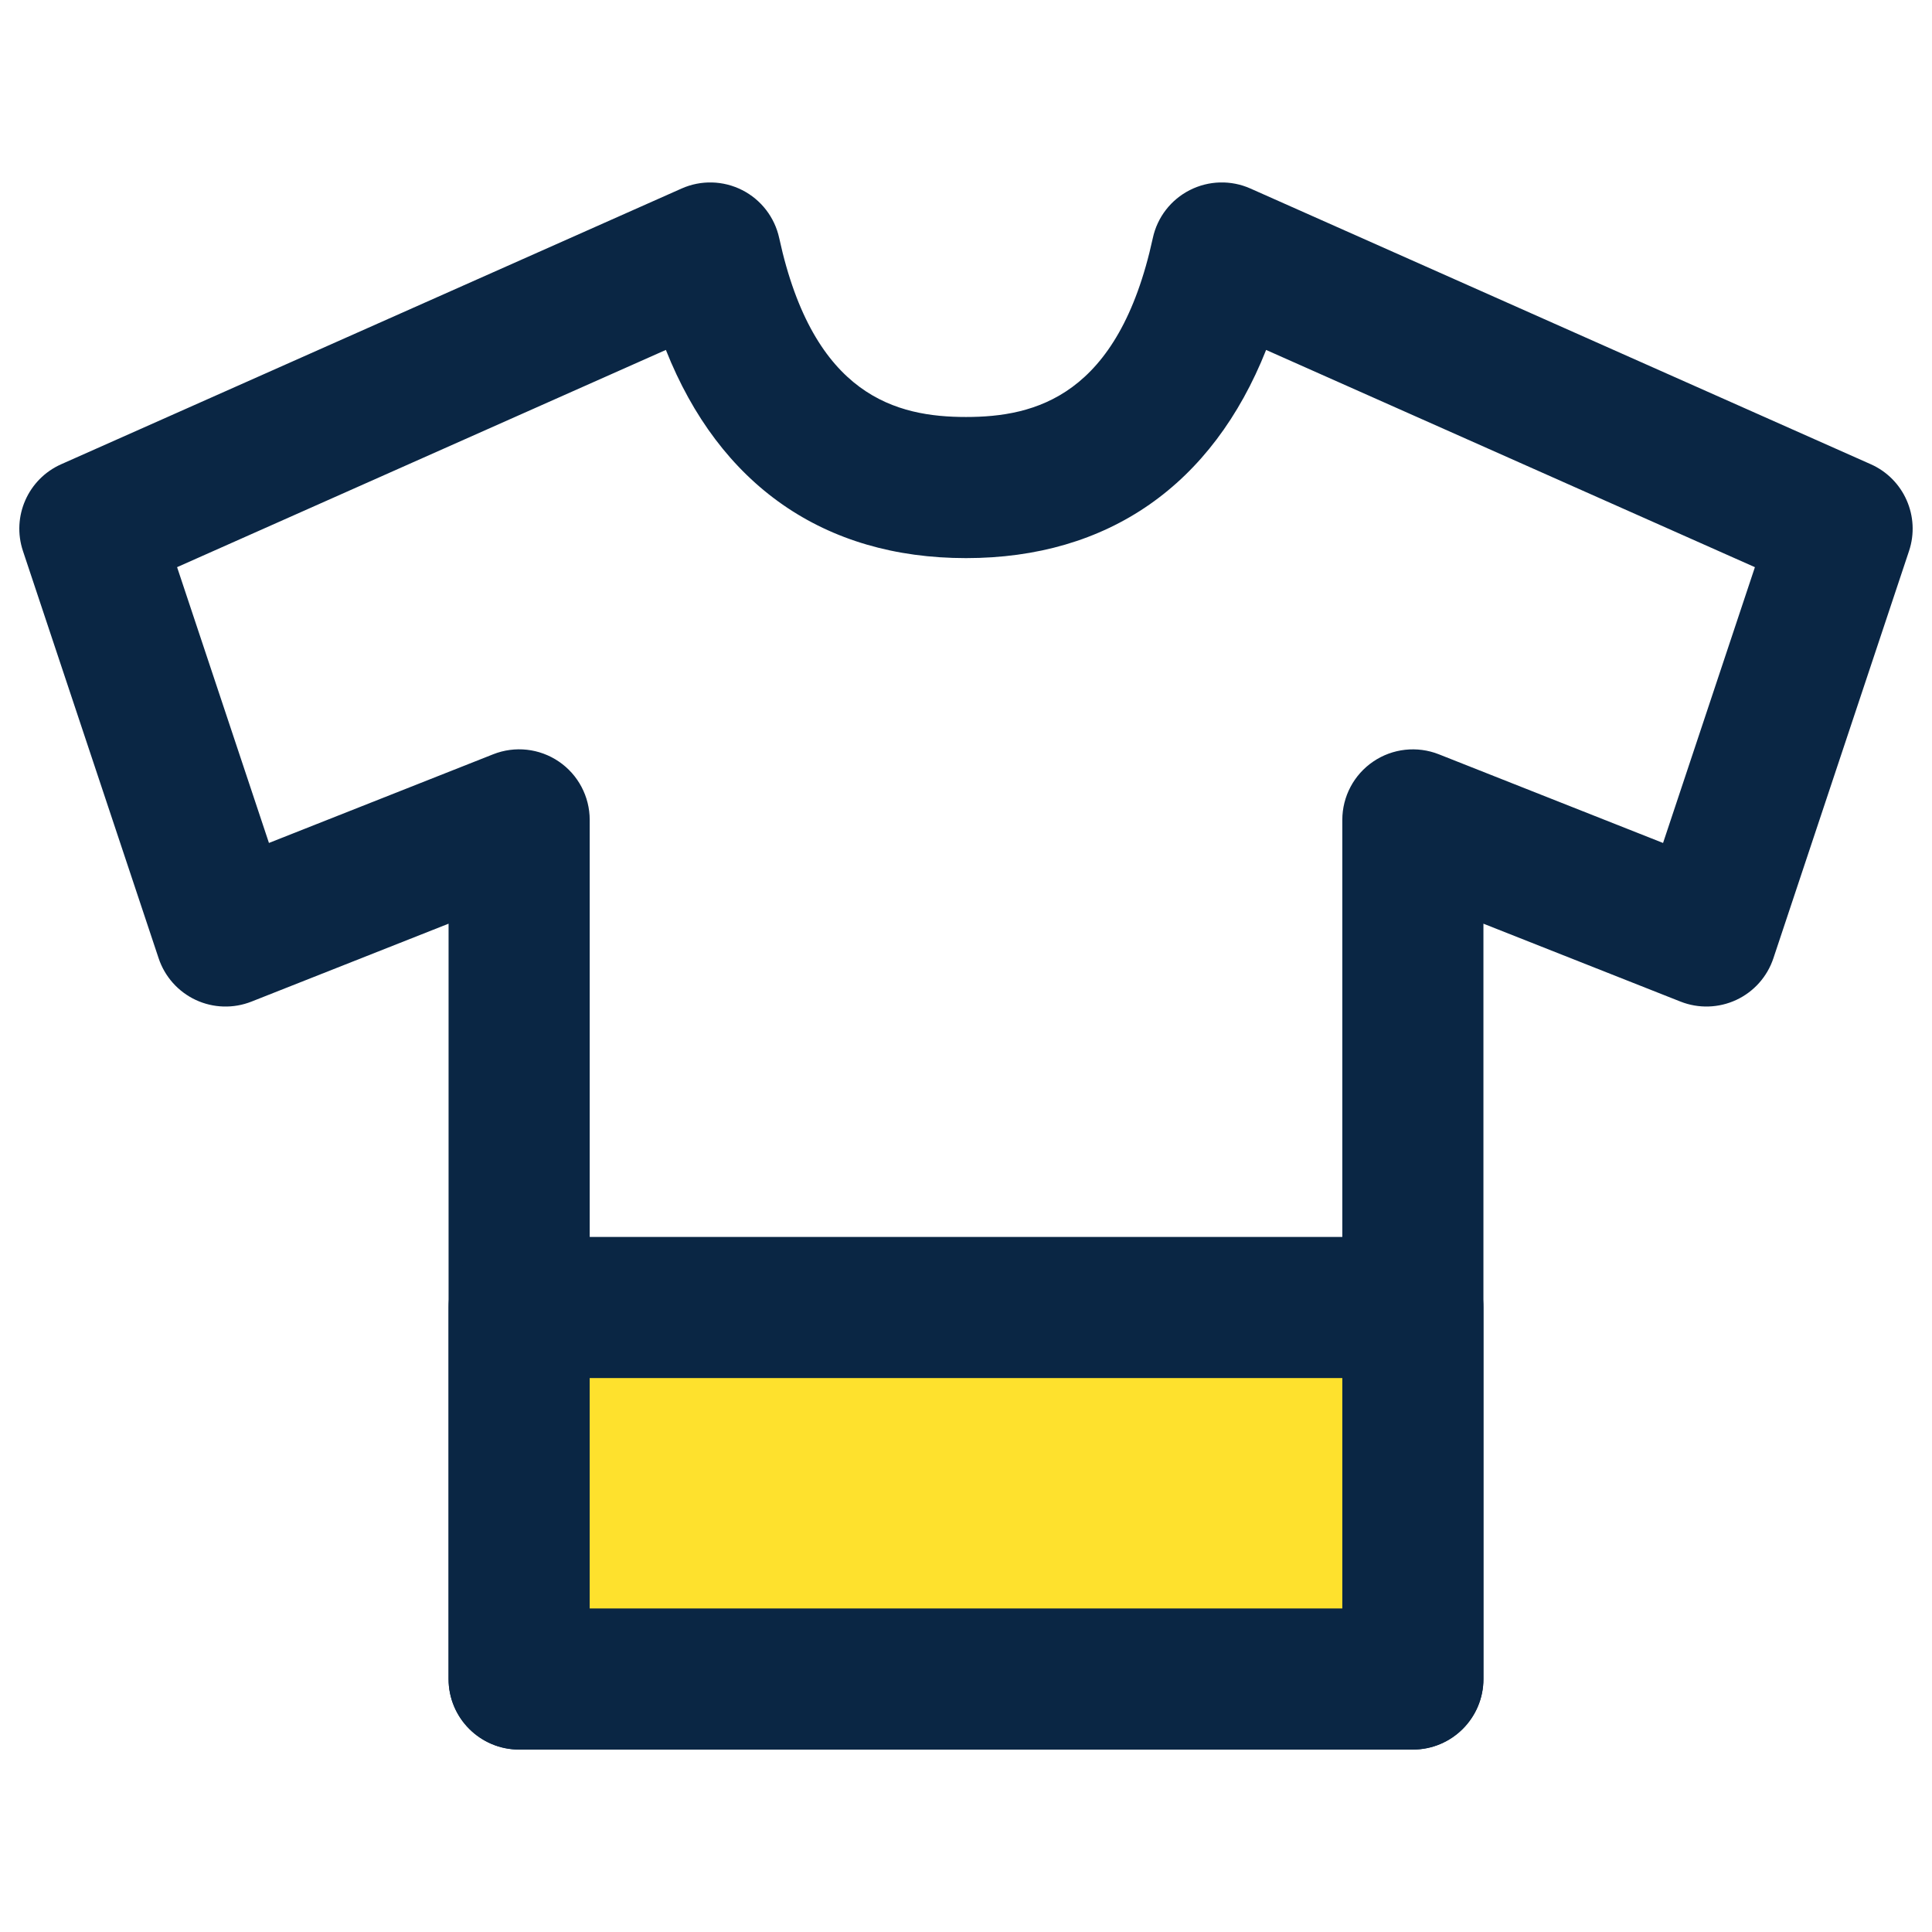<?xml version="1.0" encoding="utf-8"?>
<!-- Generator: Adobe Illustrator 16.0.0, SVG Export Plug-In . SVG Version: 6.00 Build 0)  -->
<!DOCTYPE svg PUBLIC "-//W3C//DTD SVG 1.1//EN" "http://www.w3.org/Graphics/SVG/1.1/DTD/svg11.dtd">
<svg version="1.1" id="Layer_1" xmlns="http://www.w3.org/2000/svg" xmlns:xlink="http://www.w3.org/1999/xlink" x="0px" y="0px"
	 width="100px" height="100px" viewBox="0 0 100 100" enable-background="new 0 0 100 100" xml:space="preserve">
<g>
	<g>
		<path fill="#0A2644" d="M73.131,90.557H26.87c-2.017,0-3.652-1.636-3.652-3.652V47.81l-10.2,4.032
			c-0.933,0.369-1.977,0.339-2.886-0.085c-0.909-0.425-1.604-1.204-1.921-2.156L1.188,28.519c-0.595-1.783,0.263-3.728,1.982-4.491
			l32.109-14.27c1.004-0.447,2.155-0.416,3.135,0.08c0.98,0.497,1.683,1.409,1.917,2.482c1.782,8.21,6.104,9.263,9.669,9.263
			c3.566,0,7.887-1.053,9.67-9.263c0.231-1.074,0.936-1.986,1.917-2.482c0.977-0.496,2.131-0.528,3.135-0.08l32.108,14.27
			c1.718,0.763,2.575,2.708,1.981,4.491L91.79,49.601c-0.317,0.952-1.011,1.731-1.922,2.156c-0.908,0.422-1.955,0.454-2.886,0.085
			l-10.2-4.032v39.095C76.782,88.921,75.147,90.557,73.131,90.557z M30.522,83.252h38.956V42.438c0-1.209,0.599-2.341,1.6-3.02
			c0.998-0.679,2.271-0.82,3.396-0.376l11.606,4.59l4.754-14.275l-25.3-11.244C62.759,25.1,57.363,28.888,50,28.888
			c-7.362,0-12.76-3.788-15.534-10.776L9.166,29.356l4.755,14.275l11.607-4.59c1.125-0.445,2.397-0.304,3.396,0.376
			c1,0.679,1.599,1.811,1.599,3.02V83.252z"/>
	</g>
	<g>
		<rect x="26.87" y="67.676" fill="#FEE12D" width="46.261" height="19.229"/>
		<path fill="#0A2644" d="M73.131,90.557H26.87c-2.017,0-3.652-1.636-3.652-3.652V67.676c0-2.018,1.635-3.652,3.652-3.652h46.261
			c2.017,0,3.651,1.635,3.651,3.652v19.229C76.782,88.921,75.147,90.557,73.131,90.557z M30.522,83.252h38.956V71.327H30.522V83.252
			z"/>
	</g>
</g>
</svg>
